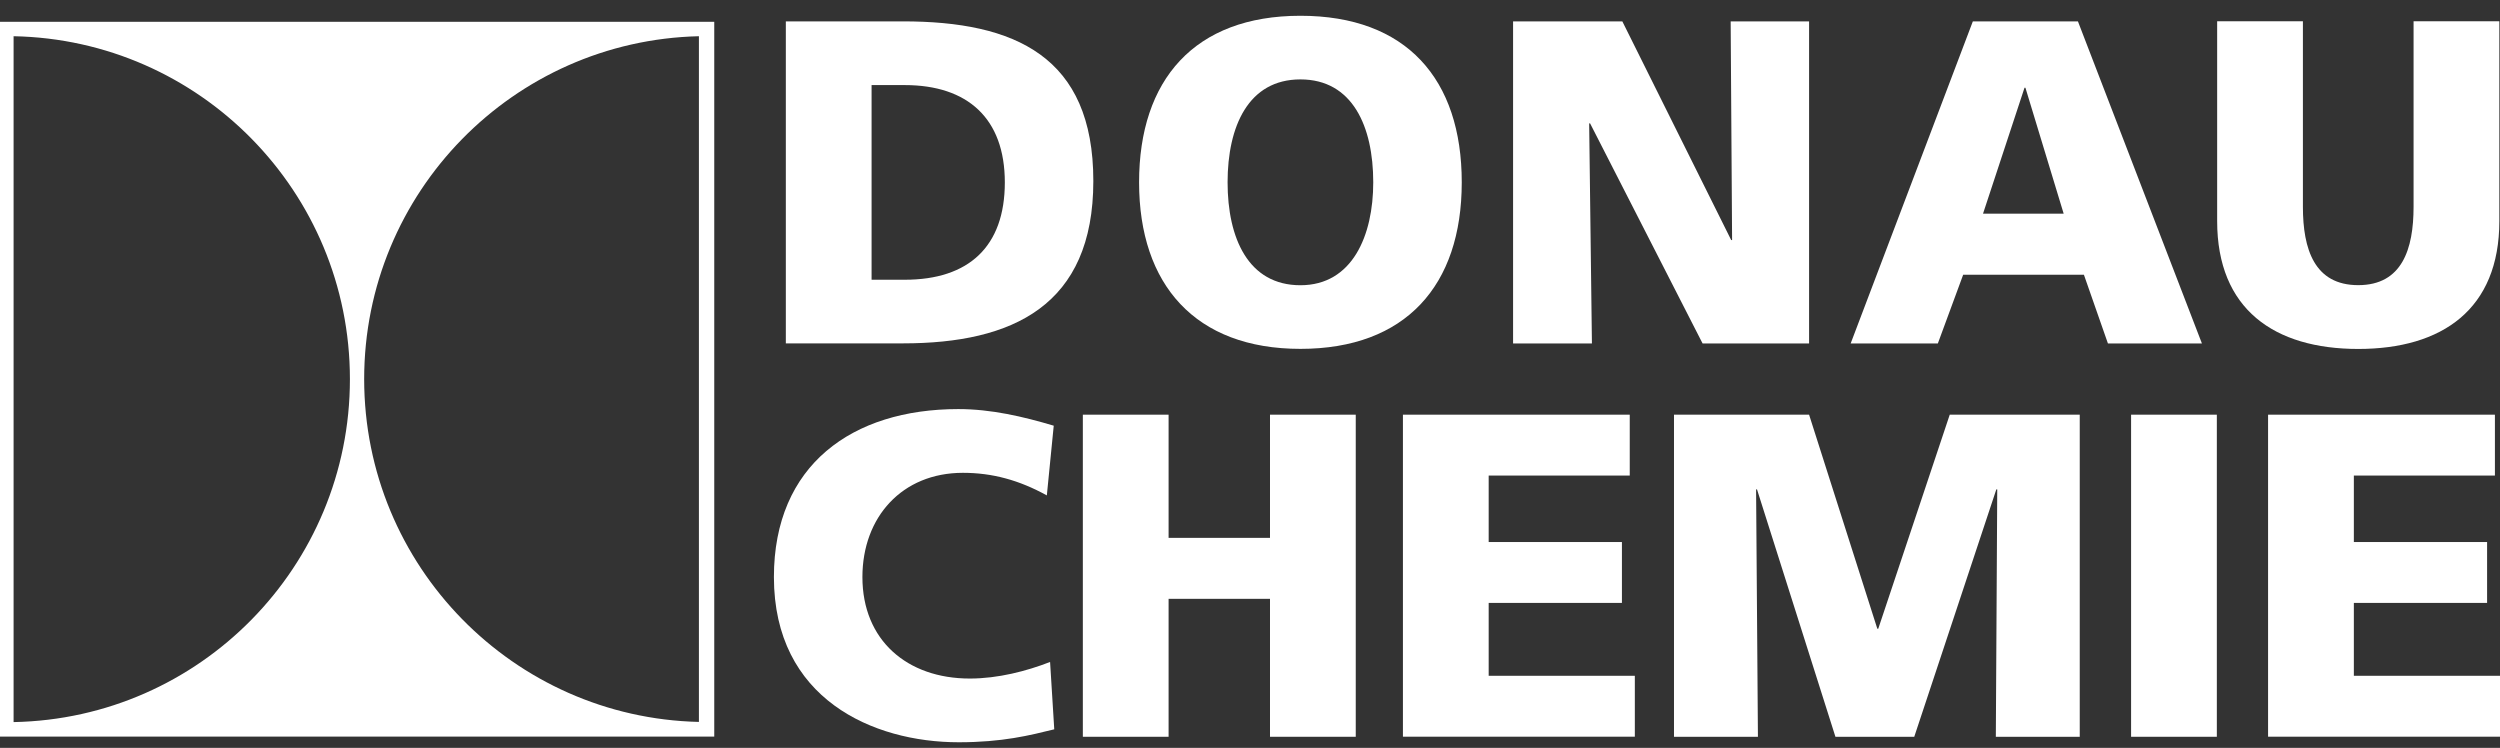 <svg width="117" height="35" viewBox="0 0 117 35" fill="none" xmlns="http://www.w3.org/2000/svg">
<rect x="0" y="0" width="117" height="35" fill="#333333" stroke="none"/>
<g clip-path="url(#clip0_1443_8894)">
<path d="M33.427 34.473H0V1.02H33.427V34.473ZM0.636 1.695V33.794C9.356 33.63 16.376 26.511 16.376 17.744C16.376 8.978 9.352 1.859 0.636 1.695ZM32.709 1.695C24.024 1.898 17.043 9.001 17.043 17.741C17.043 26.48 24.024 33.587 32.709 33.786V1.695Z" fill="white"/>
<path d="M36.777 1H42.256C47.498 1 51.168 2.639 51.168 8.471C51.168 14.302 47.393 16.07 42.256 16.07H36.777V1ZM40.79 13.092H42.342C45.341 13.092 47.026 11.538 47.026 8.537C47.026 5.535 45.279 3.982 42.342 3.982H40.79V13.096V13.092Z" fill="white"/>
<path d="M60.859 0.738C65.82 0.738 68.41 3.697 68.41 8.533C68.41 13.369 65.777 16.327 60.859 16.327C55.942 16.327 53.309 13.326 53.309 8.533C53.309 3.74 55.899 0.738 60.859 0.738ZM60.859 13.349C63.297 13.349 64.268 11.015 64.268 8.533C64.268 5.918 63.297 3.716 60.859 3.716C58.422 3.716 57.451 5.918 57.451 8.533C57.451 11.148 58.422 13.349 60.859 13.349Z" fill="white"/>
<path d="M70.812 1H75.925L81.019 11.234H81.062L80.995 1H84.665V16.074H79.681L74.416 5.774H74.373L74.502 16.074H70.812V1Z" fill="white"/>
<path d="M92.329 1H97.247L103.05 16.074H98.651L97.527 12.858H91.876L90.691 16.074H86.611L92.329 1ZM94.79 4.107H94.747L92.805 10.001H96.58L94.79 4.107Z" fill="white"/>
<path d="M116.969 10.348C116.969 14.473 114.293 16.331 110.366 16.331C106.439 16.331 103.763 14.473 103.763 10.348V0.996H107.776V9.677C107.776 11.663 108.314 13.345 110.366 13.345C112.417 13.345 112.955 11.659 112.955 9.677V0.996H116.969V10.348Z" fill="white"/>
<path d="M49.335 34.133C48.192 34.414 46.917 34.738 44.869 34.738C40.856 34.738 36.219 32.709 36.219 27.006C36.219 21.761 39.885 19.145 44.85 19.145C46.383 19.145 47.872 19.493 49.315 19.922L48.992 23.185C47.697 22.471 46.445 22.128 45.064 22.128C42.217 22.128 40.361 24.2 40.361 27.006C40.361 29.965 42.455 31.756 45.388 31.756C46.706 31.756 48.04 31.409 49.144 30.98L49.339 34.133H49.335Z" fill="white"/>
<path d="M50.677 19.407H54.69V25.172H59.436V19.407H63.449V34.481H59.436V28.025H54.69V34.481H50.677V19.407Z" fill="white"/>
<path d="M65.657 19.407H76.272V22.256H69.67V25.367H75.906V28.216H69.67V31.627H76.51V34.477H65.657V19.403V19.407Z" fill="white"/>
<path d="M78.343 19.407H84.665L87.859 29.426H87.902L91.248 19.407H97.332V34.481H93.405L93.471 22.904H93.428L89.587 34.481H85.898L82.228 22.904H82.185L82.271 34.481H78.343V19.407Z" fill="white"/>
<path d="M99.735 19.407H103.748V34.481H99.735V19.407Z" fill="white"/>
<path d="M106.146 19.407H116.762V22.256H110.16V25.367H116.396V28.216H110.16V31.627H117V34.477H106.146V19.403V19.407Z" fill="white"/>
</g>
<defs>
<clipPath id="clip0_1443_8894">
<rect width="117" height="34" fill="white" transform="translate(0 0.738)"/>
</clipPath>
</defs>
</svg>
